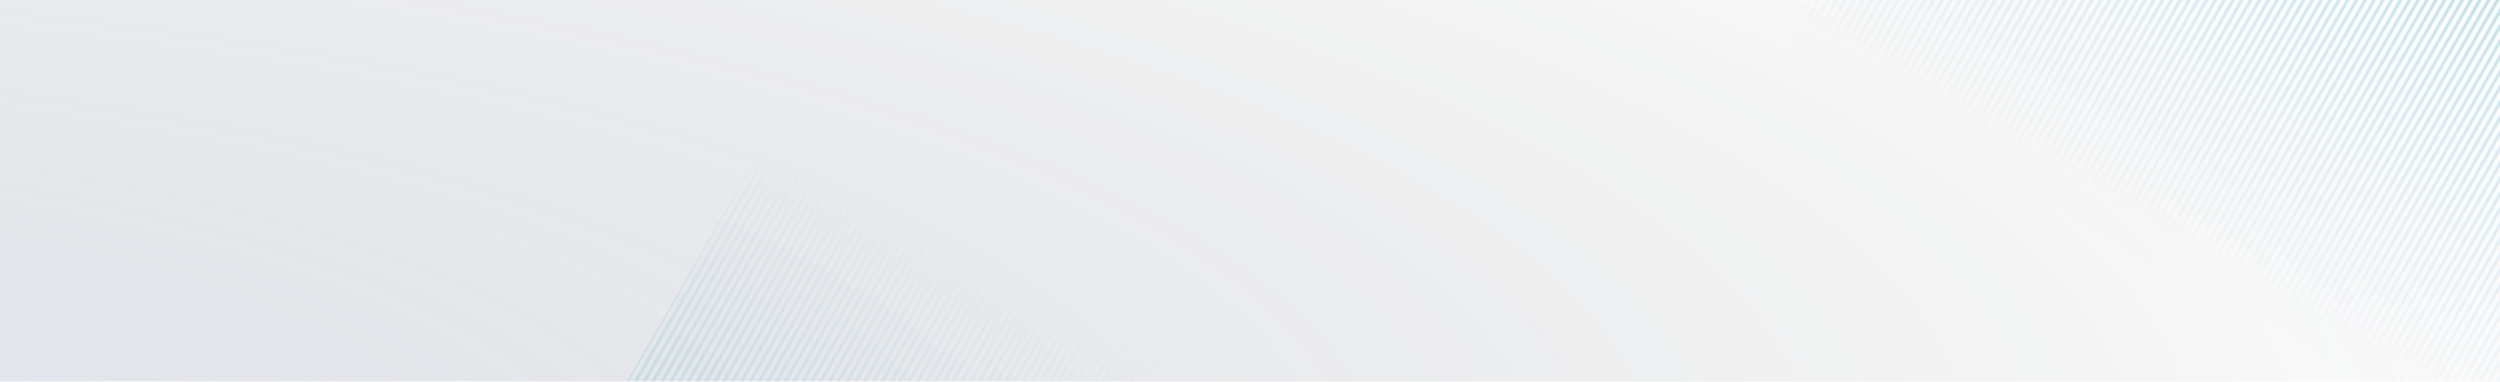 <svg width="1310" height="200" viewBox="0 0 1310 200" fill="none" xmlns="http://www.w3.org/2000/svg">
<g clip-path="url(#clip0_215_2724)" filter="url(#filter0_b_215_2724)">
<rect width="1310" height="200" fill="white" fill-opacity="0.02"/>
<rect width="1310" height="200" fill="url(#paint0_radial_215_2724)" fill-opacity="0.25"/>
<mask id="mask0_215_2724" style="mask-type:alpha" maskUnits="userSpaceOnUse" x="929" y="-296" width="568" height="542">
<line x1="1115.19" y1="-295.307" x2="930.192" y2="25.122" stroke="black" stroke-width="1.5"/>
<path d="M1118.01 -293.682L933.007 26.747" stroke="black" stroke-width="1.5"/>
<path d="M1121.47 -291.682L936.471 28.747" stroke="black" stroke-width="1.5"/>
<path d="M1124.94 -289.682L939.935 30.747" stroke="black" stroke-width="1.5"/>
<path d="M1128.4 -287.682L943.399 32.747" stroke="black" stroke-width="1.5"/>
<path d="M1131.86 -285.682L946.863 34.747" stroke="black" stroke-width="1.5"/>
<path d="M1135.33 -283.682L950.327 36.747" stroke="black" stroke-width="1.5"/>
<path d="M1138.79 -281.682L953.792 38.747" stroke="black" stroke-width="1.5"/>
<path d="M1142.26 -279.682L957.256 40.747" stroke="black" stroke-width="1.5"/>
<path d="M1145.72 -277.682L960.72 42.747" stroke="black" stroke-width="1.5"/>
<path d="M1149.18 -275.682L964.184 44.747" stroke="black" stroke-width="1.5"/>
<path d="M1152.65 -273.682L967.648 46.747" stroke="black" stroke-width="1.5"/>
<path d="M1156.11 -271.682L971.112 48.747" stroke="black" stroke-width="1.5"/>
<path d="M1159.58 -269.682L974.576 50.747" stroke="black" stroke-width="1.5"/>
<path d="M1163.04 -267.682L978.04 52.747" stroke="black" stroke-width="1.5"/>
<path d="M1166.5 -265.682L981.504 54.747" stroke="black" stroke-width="1.5"/>
<path d="M1169.97 -263.682L984.968 56.747" stroke="black" stroke-width="1.5"/>
<path d="M1173.43 -261.682L988.432 58.747" stroke="black" stroke-width="1.5"/>
<path d="M1176.9 -259.682L991.897 60.747" stroke="black" stroke-width="1.5"/>
<path d="M1180.36 -257.682L995.36 62.747" stroke="black" stroke-width="1.5"/>
<path d="M1183.82 -255.682L998.825 64.747" stroke="black" stroke-width="1.5"/>
<path d="M1187.29 -253.682L1002.29 66.747" stroke="black" stroke-width="1.5"/>
<path d="M1190.75 -251.682L1005.75 68.747" stroke="black" stroke-width="1.5"/>
<path d="M1194.22 -249.682L1009.22 70.747" stroke="black" stroke-width="1.5"/>
<path d="M1197.68 -247.682L1012.68 72.747" stroke="black" stroke-width="1.5"/>
<path d="M1201.15 -245.682L1016.15 74.747" stroke="black" stroke-width="1.5"/>
<path d="M1204.61 -243.682L1019.61 76.747" stroke="black" stroke-width="1.5"/>
<path d="M1208.07 -241.682L1023.07 78.747" stroke="black" stroke-width="1.5"/>
<path d="M1211.54 -239.682L1026.54 80.747" stroke="black" stroke-width="1.5"/>
<path d="M1215 -237.682L1030 82.747" stroke="black" stroke-width="1.5"/>
<path d="M1218.47 -235.682L1033.47 84.747" stroke="black" stroke-width="1.5"/>
<path d="M1221.93 -233.682L1036.93 86.747" stroke="black" stroke-width="1.5"/>
<path d="M1225.39 -231.682L1040.39 88.747" stroke="black" stroke-width="1.5"/>
<path d="M1228.86 -229.682L1043.86 90.747" stroke="black" stroke-width="1.5"/>
<path d="M1232.32 -227.682L1047.32 92.747" stroke="black" stroke-width="1.5"/>
<path d="M1235.79 -225.682L1050.79 94.747" stroke="black" stroke-width="1.5"/>
<path d="M1239.25 -223.682L1054.25 96.747" stroke="black" stroke-width="1.5"/>
<path d="M1242.71 -221.682L1057.71 98.747" stroke="black" stroke-width="1.5"/>
<path d="M1246.18 -219.682L1061.18 100.747" stroke="black" stroke-width="1.5"/>
<path d="M1249.64 -217.682L1064.64 102.747" stroke="black" stroke-width="1.5"/>
<path d="M1253.11 -215.682L1068.11 104.747" stroke="black" stroke-width="1.5"/>
<path d="M1256.57 -213.682L1071.57 106.747" stroke="black" stroke-width="1.5"/>
<path d="M1260.03 -211.682L1075.03 108.747" stroke="black" stroke-width="1.5"/>
<path d="M1263.5 -209.682L1078.5 110.747" stroke="black" stroke-width="1.5"/>
<path d="M1266.96 -207.682L1081.96 112.747" stroke="black" stroke-width="1.5"/>
<path d="M1270.43 -205.682L1085.43 114.747" stroke="black" stroke-width="1.5"/>
<path d="M1273.89 -203.682L1088.89 116.747" stroke="black" stroke-width="1.5"/>
<path d="M1277.36 -201.682L1092.36 118.747" stroke="black" stroke-width="1.5"/>
<path d="M1280.82 -199.682L1095.82 120.747" stroke="black" stroke-width="1.5"/>
<path d="M1284.28 -197.682L1099.28 122.747" stroke="black" stroke-width="1.5"/>
<path d="M1287.75 -195.682L1102.75 124.747" stroke="black" stroke-width="1.5"/>
<path d="M1291.21 -193.682L1106.21 126.747" stroke="black" stroke-width="1.5"/>
<path d="M1294.68 -191.682L1109.68 128.747" stroke="black" stroke-width="1.5"/>
<path d="M1298.14 -189.682L1113.14 130.747" stroke="black" stroke-width="1.5"/>
<path d="M1301.6 -187.682L1116.6 132.747" stroke="black" stroke-width="1.5"/>
<path d="M1305.07 -185.682L1120.07 134.747" stroke="black" stroke-width="1.5"/>
<path d="M1308.53 -183.682L1123.53 136.747" stroke="black" stroke-width="1.5"/>
<path d="M1312 -181.682L1127 138.747" stroke="black" stroke-width="1.5"/>
<path d="M1315.46 -179.682L1130.46 140.747" stroke="black" stroke-width="1.5"/>
<path d="M1318.92 -177.682L1133.92 142.747" stroke="black" stroke-width="1.5"/>
<path d="M1322.39 -175.682L1137.39 144.747" stroke="black" stroke-width="1.5"/>
<path d="M1325.85 -173.682L1140.85 146.747" stroke="black" stroke-width="1.5"/>
<path d="M1329.32 -171.682L1144.32 148.747" stroke="black" stroke-width="1.5"/>
<path d="M1332.78 -169.682L1147.78 150.747" stroke="black" stroke-width="1.5"/>
<path d="M1336.25 -167.682L1151.25 152.747" stroke="black" stroke-width="1.5"/>
<path d="M1339.71 -165.682L1154.71 154.747" stroke="black" stroke-width="1.5"/>
<path d="M1343.17 -163.682L1158.17 156.747" stroke="black" stroke-width="1.5"/>
<path d="M1346.64 -161.682L1161.64 158.747" stroke="black" stroke-width="1.5"/>
<path d="M1350.1 -159.682L1165.1 160.747" stroke="black" stroke-width="1.5"/>
<path d="M1353.57 -157.682L1168.57 162.747" stroke="black" stroke-width="1.5"/>
<path d="M1357.03 -155.682L1172.03 164.747" stroke="black" stroke-width="1.5"/>
<path d="M1360.49 -153.682L1175.49 166.747" stroke="black" stroke-width="1.5"/>
<path d="M1363.96 -151.682L1178.96 168.747" stroke="black" stroke-width="1.5"/>
<path d="M1367.42 -149.682L1182.42 170.747" stroke="black" stroke-width="1.5"/>
<path d="M1370.89 -147.682L1185.89 172.747" stroke="black" stroke-width="1.5"/>
<path d="M1374.35 -145.682L1189.35 174.747" stroke="black" stroke-width="1.5"/>
<path d="M1377.81 -143.682L1192.81 176.747" stroke="black" stroke-width="1.5"/>
<path d="M1381.28 -141.682L1196.28 178.747" stroke="black" stroke-width="1.5"/>
<path d="M1384.74 -139.682L1199.74 180.747" stroke="black" stroke-width="1.5"/>
<path d="M1388.21 -137.682L1203.21 182.747" stroke="black" stroke-width="1.5"/>
<path d="M1391.67 -135.682L1206.67 184.747" stroke="black" stroke-width="1.5"/>
<path d="M1395.13 -133.682L1210.13 186.747" stroke="black" stroke-width="1.5"/>
<path d="M1398.6 -131.682L1213.6 188.747" stroke="black" stroke-width="1.5"/>
<path d="M1402.06 -129.682L1217.06 190.747" stroke="black" stroke-width="1.5"/>
<path d="M1405.53 -127.682L1220.53 192.747" stroke="black" stroke-width="1.5"/>
<path d="M1408.99 -125.682L1223.99 194.747" stroke="black" stroke-width="1.5"/>
<path d="M1412.46 -123.682L1227.46 196.747" stroke="black" stroke-width="1.5"/>
<path d="M1415.92 -121.682L1230.92 198.747" stroke="black" stroke-width="1.5"/>
<path d="M1419.38 -119.682L1234.38 200.747" stroke="black" stroke-width="1.5"/>
<path d="M1422.85 -117.682L1237.85 202.747" stroke="black" stroke-width="1.5"/>
<path d="M1426.31 -115.682L1241.31 204.747" stroke="black" stroke-width="1.5"/>
<path d="M1429.78 -113.682L1244.78 206.747" stroke="black" stroke-width="1.5"/>
<path d="M1433.24 -111.682L1248.24 208.747" stroke="black" stroke-width="1.5"/>
<path d="M1436.7 -109.682L1251.7 210.747" stroke="black" stroke-width="1.5"/>
<path d="M1440.17 -107.682L1255.17 212.747" stroke="black" stroke-width="1.5"/>
<path d="M1443.63 -105.682L1258.63 214.747" stroke="black" stroke-width="1.5"/>
<path d="M1447.1 -103.682L1262.1 216.747" stroke="black" stroke-width="1.5"/>
<path d="M1450.56 -101.682L1265.56 218.747" stroke="black" stroke-width="1.5"/>
<path d="M1454.02 -99.682L1269.02 220.747" stroke="black" stroke-width="1.5"/>
<path d="M1457.49 -97.682L1272.49 222.747" stroke="black" stroke-width="1.5"/>
<path d="M1460.95 -95.682L1275.95 224.747" stroke="black" stroke-width="1.5"/>
<path d="M1464.42 -93.682L1279.42 226.747" stroke="black" stroke-width="1.5"/>
<path d="M1467.88 -91.682L1282.88 228.747" stroke="black" stroke-width="1.5"/>
<path d="M1471.35 -89.682L1286.35 230.747" stroke="black" stroke-width="1.5"/>
<path d="M1474.81 -87.682L1289.81 232.747" stroke="black" stroke-width="1.5"/>
<path d="M1478.27 -85.682L1293.27 234.747" stroke="black" stroke-width="1.5"/>
<path d="M1481.74 -83.682L1296.74 236.747" stroke="black" stroke-width="1.5"/>
<path d="M1485.2 -81.682L1300.2 238.747" stroke="black" stroke-width="1.5"/>
<path d="M1488.67 -79.682L1303.67 240.747" stroke="black" stroke-width="1.5"/>
<path d="M1492.13 -77.682L1307.13 242.747" stroke="black" stroke-width="1.5"/>
<path d="M1495.59 -75.682L1310.59 244.747" stroke="black" stroke-width="1.5"/>
</mask>
<g mask="url(#mask0_215_2724)">
<rect x="1044.26" y="-165.943" width="432" height="222.5" rx="16" transform="rotate(30 1044.26 -165.943)" fill="url(#paint1_linear_215_2724)"/>
</g>
<mask id="mask1_215_2724" style="mask-type:alpha" maskUnits="userSpaceOnUse" x="215" y="66" width="567" height="541">
<path d="M444.417 518.997L629.417 198.567" stroke="black" stroke-width="1.5"/>
<path d="M440.953 516.997L625.952 196.567" stroke="black" stroke-width="1.5"/>
<path d="M437.489 514.997L622.489 194.567" stroke="black" stroke-width="1.5"/>
<path d="M434.024 512.997L619.024 192.567" stroke="black" stroke-width="1.5"/>
<path d="M430.56 510.997L615.56 190.567" stroke="black" stroke-width="1.5"/>
<path d="M427.096 508.997L612.096 188.567" stroke="black" stroke-width="1.5"/>
<path d="M423.632 506.997L608.632 186.567" stroke="black" stroke-width="1.5"/>
<path d="M420.168 504.997L605.168 184.567" stroke="black" stroke-width="1.5"/>
<path d="M416.704 502.997L601.704 182.567" stroke="black" stroke-width="1.5"/>
<path d="M413.24 500.997L598.24 180.567" stroke="black" stroke-width="1.5"/>
<path d="M409.776 498.997L594.776 178.567" stroke="black" stroke-width="1.5"/>
<path d="M406.311 496.997L591.311 176.567" stroke="black" stroke-width="1.5"/>
<path d="M402.848 494.997L587.848 174.567" stroke="black" stroke-width="1.5"/>
<path d="M399.383 492.997L584.383 172.567" stroke="black" stroke-width="1.5"/>
<path d="M395.919 490.997L580.919 170.567" stroke="black" stroke-width="1.5"/>
<path d="M392.455 488.997L577.455 168.567" stroke="black" stroke-width="1.5"/>
<path d="M388.991 486.997L573.991 166.567" stroke="black" stroke-width="1.5"/>
<path d="M385.527 484.997L570.527 164.567" stroke="black" stroke-width="1.5"/>
<path d="M382.063 482.997L567.063 162.567" stroke="black" stroke-width="1.5"/>
<path d="M378.598 480.997L563.598 160.567" stroke="black" stroke-width="1.5"/>
<path d="M375.135 478.997L560.135 158.567" stroke="black" stroke-width="1.5"/>
<path d="M371.671 476.997L556.671 156.567" stroke="black" stroke-width="1.5"/>
<path d="M368.206 474.997L553.206 154.567" stroke="black" stroke-width="1.5"/>
<path d="M364.743 472.997L549.743 152.567" stroke="black" stroke-width="1.5"/>
<path d="M361.278 470.997L546.278 150.567" stroke="black" stroke-width="1.5"/>
<path d="M357.814 468.997L542.814 148.567" stroke="black" stroke-width="1.5"/>
<path d="M354.35 466.997L539.35 146.567" stroke="black" stroke-width="1.5"/>
<path d="M350.886 464.997L535.886 144.567" stroke="black" stroke-width="1.5"/>
<path d="M347.422 462.997L532.422 142.567" stroke="black" stroke-width="1.5"/>
<path d="M343.958 460.997L528.958 140.567" stroke="black" stroke-width="1.5"/>
<path d="M340.494 458.997L525.494 138.567" stroke="black" stroke-width="1.5"/>
<path d="M337.03 456.997L522.03 136.567" stroke="black" stroke-width="1.5"/>
<path d="M333.565 454.997L518.565 134.567" stroke="black" stroke-width="1.5"/>
<path d="M330.101 452.997L515.101 132.567" stroke="black" stroke-width="1.5"/>
<path d="M326.637 450.997L511.637 130.567" stroke="black" stroke-width="1.5"/>
<path d="M323.173 448.997L508.173 128.567" stroke="black" stroke-width="1.5"/>
<path d="M319.709 446.997L504.709 126.567" stroke="black" stroke-width="1.5"/>
<path d="M316.245 444.997L501.245 124.567" stroke="black" stroke-width="1.5"/>
<path d="M312.781 442.997L497.781 122.567" stroke="black" stroke-width="1.5"/>
<path d="M309.317 440.997L494.317 120.567" stroke="black" stroke-width="1.5"/>
<path d="M305.852 438.997L490.852 118.567" stroke="black" stroke-width="1.5"/>
<path d="M302.389 436.997L487.389 116.567" stroke="black" stroke-width="1.5"/>
<path d="M298.924 434.997L483.924 114.567" stroke="black" stroke-width="1.5"/>
<path d="M295.46 432.997L480.46 112.567" stroke="black" stroke-width="1.5"/>
<path d="M291.996 430.997L476.996 110.567" stroke="black" stroke-width="1.5"/>
<path d="M288.532 428.997L473.532 108.567" stroke="black" stroke-width="1.5"/>
<path d="M285.068 426.997L470.068 106.567" stroke="black" stroke-width="1.5"/>
<path d="M281.604 424.997L466.604 104.567" stroke="black" stroke-width="1.5"/>
<path d="M278.14 422.997L463.14 102.567" stroke="black" stroke-width="1.5"/>
<path d="M274.676 420.997L459.676 100.567" stroke="black" stroke-width="1.5"/>
<path d="M271.212 418.997L456.212 98.567" stroke="black" stroke-width="1.5"/>
<path d="M267.747 416.997L452.747 96.567" stroke="black" stroke-width="1.5"/>
<path d="M264.284 414.997L449.284 94.567" stroke="black" stroke-width="1.5"/>
<path d="M260.819 412.997L445.819 92.567" stroke="black" stroke-width="1.5"/>
<path d="M257.355 410.997L442.355 90.567" stroke="black" stroke-width="1.5"/>
<path d="M253.891 408.997L438.891 88.567" stroke="black" stroke-width="1.5"/>
<path d="M250.427 406.997L435.427 86.567" stroke="black" stroke-width="1.5"/>
<path d="M246.963 404.997L431.963 84.567" stroke="black" stroke-width="1.5"/>
<path d="M243.499 402.997L428.499 82.567" stroke="black" stroke-width="1.5"/>
<path d="M240.035 400.997L425.035 80.567" stroke="black" stroke-width="1.5"/>
<path d="M236.571 398.997L421.571 78.567" stroke="black" stroke-width="1.5"/>
<path d="M233.106 396.997L418.106 76.567" stroke="black" stroke-width="1.5"/>
<path d="M229.642 394.997L414.642 74.567" stroke="black" stroke-width="1.5"/>
<path d="M226.178 392.997L411.178 72.567" stroke="black" stroke-width="1.5"/>
<path d="M222.714 390.997L407.714 70.567" stroke="black" stroke-width="1.5"/>
<path d="M219.25 388.997L404.25 68.567" stroke="black" stroke-width="1.5"/>
<path d="M215.786 386.997L400.786 66.567" stroke="black" stroke-width="1.5"/>
</mask>
<g mask="url(#mask1_215_2724)">
<rect x="667.123" y="477.258" width="432" height="222.5" rx="16" transform="rotate(-150 667.123 477.258)" fill="url(#paint2_linear_215_2724)"/>
</g>
</g>
<defs>
<filter id="filter0_b_215_2724" x="-20" y="-20" width="1350" height="240" filterUnits="userSpaceOnUse" color-interpolation-filters="sRGB">
<feFlood flood-opacity="0" result="BackgroundImageFix"/>
<feGaussianBlur in="BackgroundImageFix" stdDeviation="10"/>
<feComposite in2="SourceAlpha" operator="in" result="effect1_backgroundBlur_215_2724"/>
<feBlend mode="normal" in="SourceGraphic" in2="effect1_backgroundBlur_215_2724" result="shape"/>
</filter>
<radialGradient id="paint0_radial_215_2724" cx="0" cy="0" r="1" gradientUnits="userSpaceOnUse" gradientTransform="translate(-357.258 256.938) rotate(-0.517) scale(1803 504.715)">
<stop stop-color="#879CC4"/>
<stop offset="1" stop-opacity="0"/>
</radialGradient>
<linearGradient id="paint1_linear_215_2724" x1="1260.26" y1="-165.943" x2="1260.26" y2="56.557" gradientUnits="userSpaceOnUse">
<stop stop-color="#8EC5D1" stop-opacity="0.71"/>
<stop offset="1" stop-color="#AAC9E4" stop-opacity="0"/>
</linearGradient>
<linearGradient id="paint2_linear_215_2724" x1="883.123" y1="477.258" x2="883.123" y2="699.758" gradientUnits="userSpaceOnUse">
<stop stop-color="#8EC5D1" stop-opacity="0.71"/>
<stop offset="1" stop-color="#AAC9E4" stop-opacity="0"/>
</linearGradient>
<clipPath id="clip0_215_2724">
<rect width="1310" height="200" fill="white"/>
</clipPath>
</defs>
</svg>
